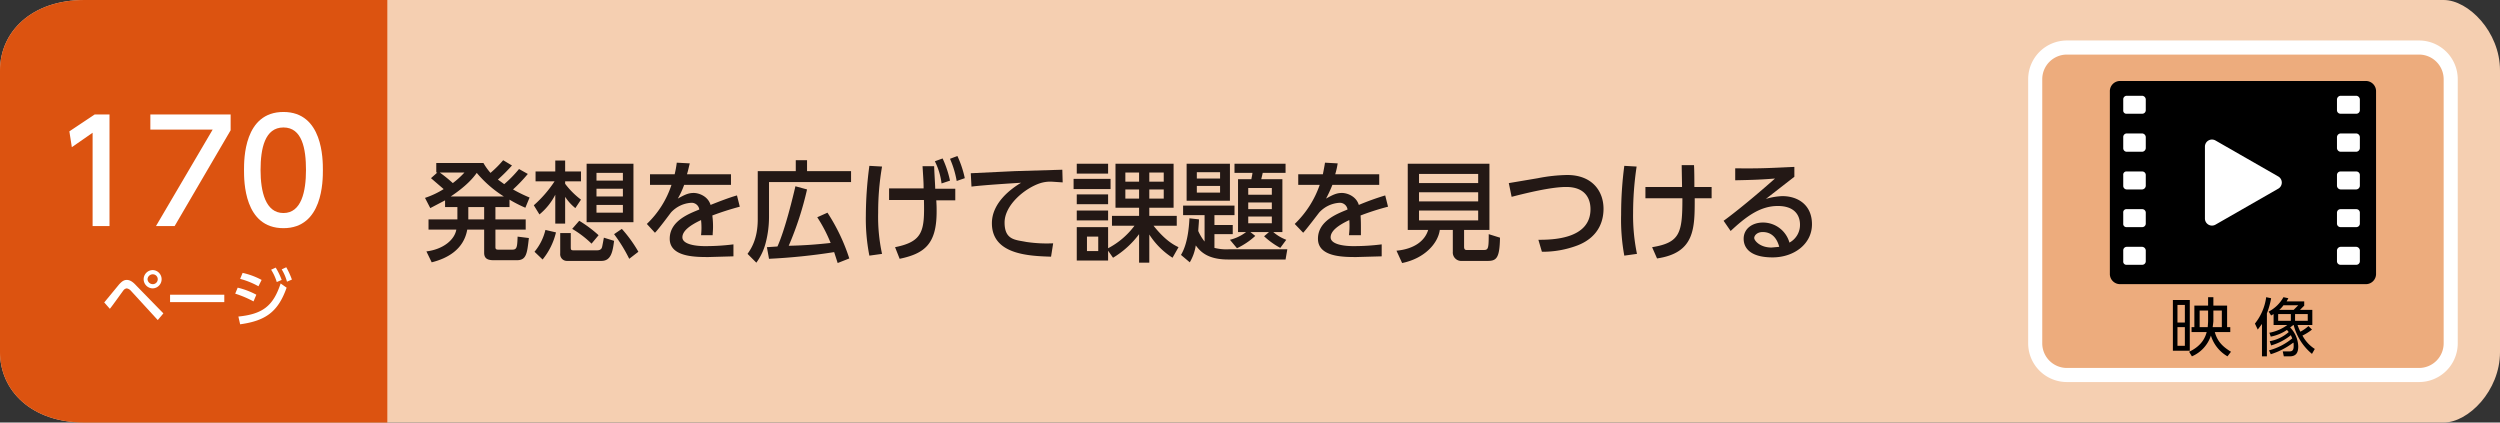 <svg xmlns="http://www.w3.org/2000/svg" viewBox="0 0 710 120"><rect x="0" y="0" width="710" height="120" fill="#333333" stroke="none"/><g id="レイヤー_2" data-name="レイヤー 2"><g id="ベース"><path d="M694,120H24c-15,0-24-9-24-20V20C0,9,9,0,24,0H694c7,0,16,9,16,20v80C710,111,701,120,694,120Z" style="fill:#f5cfb1"/><path d="M110,120H24c-15,0-24-9-24-20V20C0,9,9,0,24,0h86Z" style="fill:#dc5310"/></g><g id="文字"><path d="M149.9,49.4a43.5,43.5,0,0,1-4.2,4.4,41.6,41.6,0,0,0,4.7,2.3L149.2,59a38.4,38.4,0,0,1-4.5-2.3v2.1h-4v3.5h8.6v2.9h-8.6v5c0,.6.3.7.8.7h4c1.3,0,1.4-.7,1.5-3.7l3.2.4c-.5,4.4-.7,6.3-3.4,6.3h-6.5c-1.4,0-2.8-.2-2.8-2.1V65.2h-4.8c-1,5.7-5.7,8.2-10.1,9.3l-1.5-3.1c4.8-.6,8-3.3,8.5-6.2h-7.9V62.3h8.2V58.8h-3.5V56.9l-4.2,2.2-1.5-2.9a24.3,24.3,0,0,0,5.3-2.5l-3.6-3.1,1.8-1.6h-.3V46.3h13.4a16.9,16.9,0,0,0,2,2.8,30.3,30.3,0,0,0,3.6-3.6l2.5,1.5a50.3,50.3,0,0,1-4,4l1.8,1.3a33.5,33.5,0,0,0,4.2-4.3Zm-25-.4a41.5,41.5,0,0,1,3.7,3,24.6,24.6,0,0,0,3.3-3Zm18.2,6.8a32.6,32.6,0,0,1-7.7-6.7c-1,1.4-2.9,3.7-7.4,6.7Zm-5.6,3H133v3.5h4.5Z" style="fill:#231815"/><path d="M151.6,58.3a33.8,33.8,0,0,0,5.9-6.8h-5.4V48.7h5.6V45.6h2.8v3.1H165v2.8h-4.5v.7a22.9,22.9,0,0,0,4.5,4.5l-1.6,2.4a13.6,13.6,0,0,1-2.9-3.2v7.6h-2.8V55.3a17.5,17.5,0,0,1-4.5,5.6Zm6.3,7.7a19.2,19.2,0,0,1-3.8,7.7l-2.3-2.2a15.1,15.1,0,0,0,3.1-6.2Zm1.2.2h3v4c0,.8.1.9,1,.9h6.2c.8,0,1.1-.1,1.4-.4s.3-.5.8-3.2l2.9.9c-.4,3.2-.9,5.7-3.6,5.7H161a1.9,1.9,0,0,1-1.9-2.1Zm5.4-3.5a35.2,35.2,0,0,1,5.5,4.1l-2,2.4a28.3,28.3,0,0,0-5.5-4.2Zm15.4-16.2V63.1H166.6V46.5Zm-10.5,2.6v2.2h7.5V49.1Zm0,4.5v2.2h7.5V53.6Zm0,4.6v2.2h7.5V58.2Zm7.2,6.8a37.7,37.7,0,0,1,4.7,6.5l-2.6,2a43.6,43.6,0,0,0-4.3-7Z" style="fill:#231815"/><path d="M207.6,49.5v3H194.3a23.8,23.8,0,0,1-1.8,3.9c1.8-1,2.9-1.6,4.5-1.6s4.1,1,4.8,3.4c1.5-.6,5-2,7.5-2.7l.8,3.2a81.3,81.3,0,0,0-7.8,2.5,23.3,23.3,0,0,1,.2,3.3c0,1-.1,1.6-.1,2.3h-3.3a19.6,19.6,0,0,0,0-4.3c-3.2,1.5-5.3,3.1-5.3,4.9s3.1,2.5,6.5,2.5a63.2,63.2,0,0,0,8-.5v3.4l-7.1.2c-3.7,0-11,0-11-5.2s5.8-7.2,8.4-8.3a2.2,2.2,0,0,0-2.4-1.9,8.5,8.5,0,0,0-5.6,2.7c-.1.1-3.7,5-4.6,5.8l-2.3-2.5a26.8,26.8,0,0,0,7-11.1h-6.1v-3h7a27.9,27.9,0,0,0,.6-3.3l3.7.2c-.3,1.1-.4,1.8-.8,3.1Z" style="fill:#231815"/><path d="M215.2,48.6H226V45.5h3.2v3.1h12.5v3.1H218.4v9.9a29.4,29.4,0,0,1-.9,7.2,16.5,16.5,0,0,1-2.7,5.8l-2.5-2.5c.9-1.3,2.9-4.1,2.9-9.8Zm22.7,26.1-1-3.1a172.5,172.5,0,0,1-18.5,1.9l-.6-3.3,3-.2c2.2-4.9,4.4-14.1,5.1-17.1l3.3.9a91.5,91.5,0,0,1-5.2,16c4.7-.1,8.2-.4,11.9-.8a41.3,41.3,0,0,0-3.8-7.3l2.9-1.3a54,54,0,0,1,6.2,13Z" style="fill:#231815"/><path d="M250.5,47.3a75.8,75.8,0,0,0-1.1,13.1,49.5,49.5,0,0,0,1.1,11.7l-3.6.5a54.3,54.3,0,0,1-1-11.4,108.8,108.8,0,0,1,1-14.1Zm3.7,22.9c8-1.6,8.4-4.7,8.2-13.4h-9.9V53.5h9.8c0-1.4,0-1.6-.3-6.3h3.3c0,1,.3,5.5.3,6.4h5.7v3.3h-5.4c.1,1.5.1,2,.1,3.2,0,9.2-3.4,11.9-10.5,13.4ZM267.7,45a29,29,0,0,1,2.1,6.3l-2.4.8a19.2,19.2,0,0,0-1.9-6.3Zm4.2-.7a29,29,0,0,1,2.1,6.3l-2.3.8a27,27,0,0,0-1.9-6.3Z" style="fill:#231815"/><path d="M301.8,51.8l-3-.2a9.5,9.5,0,0,0-3.3.4c-4.4,1.4-10.2,6.2-10.2,11.2s3.1,4.9,6.1,5.5a39,39,0,0,0,7.7.4l-.6,3.8c-6.3-.2-16.8-.6-16.8-9.5,0-5.9,5.6-9.9,8.3-11.5-3.2.2-11.2.7-14.1,1.1l-.2-3.8,12.5-.6,13.5-.4Z" style="fill:#231815"/><path d="M315.4,50.8v2.9H304.9V50.8Zm.4,13.3V61.3h7.7V59h-6.7V46.5h16.5V59h-6.9v2.3h7.8v2.8h-6.6c3.1,3.9,5.4,5.3,7.1,6.1l-1.7,3a21.8,21.8,0,0,1-6.6-6.6v8h-2.9V66.5a25.8,25.8,0,0,1-7.4,6.7l-1.4-2V74h-8.9V64.5h8.9v6a22.1,22.1,0,0,0,7.5-6.4Zm-1.1-17.6v2.8h-8.9V46.5Zm0,8.7V58h-8.9V55.2Zm0,4.6v2.8h-8.9V59.8Zm-2.8,7.4h-3.2v4.1h3.2ZM323.5,49h-3.9v2.6h3.9Zm0,4.8h-3.9v2.6h3.9Zm7-4.8h-4.1v2.6h4.1Zm0,4.8h-4.1v2.6h4.1Z" style="fill:#231815"/><path d="M340.5,62.3c0,.9-.1,1.6-.2,3.3a13.6,13.6,0,0,0,1.8,3V61.1H336V58.4h14.6v2.7h-5.7v2.8h5.2v2.6h-5.2v3.9a13.8,13.8,0,0,0,4,.4h16.7l-.5,2.9H348.8c-6,0-8-2.4-9.2-4a13.4,13.4,0,0,1-1.7,4.8l-2.5-2.1c.7-1.2,2.1-3.9,2.4-10.4ZM337,46.5h12.3V57H337Zm2.9,2.4v1.8h6.6V48.9Zm0,3.9v1.9h6.6V52.8Zm9.4,15.3a12.4,12.4,0,0,0,4.6-2.2h-2.3v-15h3.8c0-.3.2-.9.3-1.8h-5.1V46.5h14.5v2.6h-6.5c0,.2-.4,1.7-.4,1.8h6v15h-2.6a12.5,12.5,0,0,0,3.7,2.2l-1.7,2.3a22,22,0,0,1-4.6-3.3l1.4-1.2h-5.3l1.4,1.1a21,21,0,0,1-5.2,3.5Zm5.2-14.7v1.9h6.7V53.4Zm0,4.1v1.9h6.7V57.5Zm0,4v1.9h6.7V61.5Z" style="fill:#231815"/><path d="M391.7,49.5v3H378.4a36.6,36.6,0,0,1-1.8,3.9c1.8-1,2.9-1.6,4.5-1.6s4.1,1,4.8,3.4a75.3,75.3,0,0,1,7.5-2.7l.8,3.2a71.5,71.5,0,0,0-7.8,2.5c.1,1.3.1,2.8.1,3.3v2.3h-3.4a21.7,21.7,0,0,0,.1-4.3c-3.2,1.5-5.3,3.1-5.3,4.9s3.1,2.5,6.5,2.5a63.2,63.2,0,0,0,8-.5v3.4l-7.2.2c-3.7,0-10.9,0-10.9-5.2s5.8-7.2,8.4-8.3a2.2,2.2,0,0,0-2.4-1.9,8.5,8.5,0,0,0-5.6,2.7c-.1.1-3.8,5-4.6,5.8l-2.4-2.5a28.1,28.1,0,0,0,7.1-11.1h-6.1v-3h7c.2-1.1.4-2,.6-3.3l3.6.2a22.2,22.2,0,0,1-.7,3.1Z" style="fill:#231815"/><path d="M415.8,70.1c0,.8.4.9.7.9h4.6c1.5,0,1.7,0,1.7-4.5l3.2,1c-.1,5.8-1,6.6-3.5,6.6h-7.3a2.4,2.4,0,0,1-2.6-2.6V65.3h-3.7c-.5,3.8-4.3,8.1-10.7,9.4l-1.6-3.5c5.2-.5,8.1-2.9,9-5.9h-5.8V46.5H423V65.3h-7.2Zm4-20.7H403V52h16.8Zm0,5.2H403v2.6h16.8Zm0,5.2H403v2.8h16.8Z" style="fill:#231815"/><path d="M436.9,68.1c3.8,0,14.8-.1,14.8-8.7,0-2.9-1.4-6.3-6.9-6.3-2.8,0-7.4.7-15.5,2.8l-.8-3.9,8.3-1.4a46.3,46.3,0,0,1,8.3-.9c7,0,10.3,4.5,10.3,9.6,0,2.5-.7,7.8-7.4,10.4a27.9,27.9,0,0,1-10.1,1.8Z" style="fill:#231815"/><path d="M464.8,47.3a89.6,89.6,0,0,0-1,13.2,53.8,53.8,0,0,0,1.1,11.6l-3.6.5a56.6,56.6,0,0,1-.9-11.7,105.7,105.7,0,0,1,.9-13.8Zm2.5,9V53.1h10.4c0-1-.1-5.3-.1-6.2h3.5c.1,1.7.1,4.4.1,6.2h4.9v3.2h-4.8c0,8.5.1,15.5-10.7,17.1l-1.4-3.2c8-1.3,8.6-4.1,8.6-13.9Z" style="fill:#231815"/><path d="M509.6,50.2l-8.1,6.3a18.2,18.2,0,0,1,4.7-.8c4.3,0,8.4,2.4,8.4,8s-5.1,9.4-11.2,9.4-8.2-2.5-8.2-5.3,2.4-4.6,5.5-4.6a7.8,7.8,0,0,1,7.5,5.7,5.7,5.7,0,0,0,3-5.1c0-2.3-1.2-5.3-6.3-5.3s-9.1,3.1-13.4,7.1l-2-2.9c.9-.6,6.6-4.9,14.6-12-3.7.3-6.1.4-11.3.5V47.8c7.2.1,10.1-.1,16.8-.4Zm-9,15.7c-1.6,0-2.4,1-2.4,1.7s1.6,2.7,4.9,2.7l2.2-.2C504.7,67.8,503.3,65.9,500.6,65.9Z" style="fill:#231815"/><path d="M29.6,85.9l4.2-5.1c.9-1,1.5-1.3,2.2-1.3s1.5.3,2.6,1.5l7.8,8-1.6,1.9-7.7-8.4a2,2,0,0,0-1.1-.6,1.4,1.4,0,0,0-.9.5c-.6.8-3.3,4.6-3.9,5.3Zm16.3-6.6a2.6,2.6,0,0,1-2.5,2.6,2.6,2.6,0,1,1,0-5.2A2.6,2.6,0,0,1,45.9,79.3Zm-4,0a1.5,1.5,0,0,0,1.5,1.4,1.4,1.4,0,1,0,0-2.8A1.5,1.5,0,0,0,41.9,79.3Z" style="fill:#fff"/><path d="M63.7,83.7v2.1H48.3V83.7Z" style="fill:#fff"/><path d="M72,85.6a29.9,29.9,0,0,0-5.2-2.2l.7-1.7a21.4,21.4,0,0,1,5.3,2Zm-4.3,4.3c6.9-.7,9.9-3,12-9.4l1.7,1.2c-2.4,6.8-5.9,9.4-13.2,10.4Zm5.7-8.6a22.6,22.6,0,0,0-5.2-2.1l.7-1.7a20.6,20.6,0,0,1,5.4,2ZM78.3,76A19,19,0,0,1,80,79.5l-1.4.6A13.9,13.9,0,0,0,77,76.6Zm3-.1a22.1,22.1,0,0,1,1.6,3.5l-1.4.6A13.2,13.2,0,0,0,80,76.5Z" style="fill:#fff"/><path d="M26.9,32.5h4.2V64.2H26.3V37.7l-5.9,4.1-.7-4.5Z" style="fill:#fff"/><path d="M65.5,32.5V37L49.6,64.2H44.3L60.4,36.8H42.7V32.5Z" style="fill:#fff"/><path d="M69.3,48.3c0-3.1,0-16.5,11.2-16.5S91.7,45.3,91.7,48.3s0,16.5-11.2,16.5S69.3,51.4,69.3,48.3Zm17.6,0c0-6.1-1.1-12.1-6.4-12.1S74,42.2,74,48.3s1.4,12.2,6.5,12.2S86.9,54.4,86.9,48.3Z" style="fill:#fff"/></g><g id="アイコン"><path d="M687,106.5H587a9,9,0,0,1-9-9v-75a9,9,0,0,1,9-9H687a9,9,0,0,1,9,9v75a9,9,0,0,1-9,9" style="fill:#edac7d;stroke:#fff;stroke-miterlimit:10;stroke-width:4px"/><path d="M621.9,99.6h-4.8V85.2h4.8Zm-1.4-13h-2.1v5h2.1Zm0,6.3h-2.1v5.3h2.1Zm1.9,1.4V92.9h.8V86.8h3.9V84.4h1.5v2.4h3.9v6.1h.9v1.4H629c.8,2.9,2.5,4.3,4.6,5.6l-1,1.3a10.3,10.3,0,0,1-4.7-5.9,9.7,9.7,0,0,1-5.4,5.9l-.8-1.3c3.9-1.8,4.7-4.5,5-5.6Zm4.6-1.4c0-.3.1-1.1.1-1.7v-3h-2.4v4.7Zm1.6-4.7v2.9c0,.3-.1,1.1-.2,1.8H631V88.2Z"/><path d="M643.8,101.2h-1.4V92l-1.2,1.6-.8-1.7a15.3,15.3,0,0,0,3.2-7.5l1.4.3a22.7,22.7,0,0,1-1.2,4.3Zm.8-4.3a11.1,11.1,0,0,0,5.4-2.6l-.5-.6a12.4,12.4,0,0,1-4.6,1.9l-.4-1.1a12.3,12.3,0,0,0,5.1-2.2h-3.9V89.2l-.7.4-.7-1.1a10.2,10.2,0,0,0,4.2-4.1l1.4.3-.5.9h5v1.2L653.2,88h3.5v4.3h-4.2a15.4,15.4,0,0,0,.8,1.9,10.4,10.4,0,0,0,2.3-1.6l1,1a13.9,13.9,0,0,1-2.7,1.7,10.1,10.1,0,0,0,3.5,3.8l-.8,1.4a15.7,15.7,0,0,1-5.2-8.2h-.1l-.9.7a8,8,0,0,1,2.3,5.4c0,1.6-.5,2.8-2.4,2.8h-1.7l-.3-1.4h1.8c.7,0,1.3-.1,1.3-1.5s-.1-.7-.1-1a20.8,20.8,0,0,1-6.4,3.3l-.5-1.1a17.3,17.3,0,0,0,6.6-3.4l-.4-.9a15.8,15.8,0,0,1-5.6,2.9Zm6-7.7H647v1.9h3.6Zm-2.1-2.5a6.4,6.4,0,0,1-1.2,1.3h4.1l1.3-1.3Zm6.9,2.5h-3.6v1.9h3.6Z"/><path d="M671.8,80.7H602.2a2.9,2.9,0,0,1-3-3V26a2.9,2.9,0,0,1,3-3h69.6a2.9,2.9,0,0,1,3,3V77.7a2.9,2.9,0,0,1-3,3"/><path d="M647,50.1,629.2,39.9a2,2,0,0,0-3,1.7V62.1a2,2,0,0,0,3,1.7L647,53.6a2,2,0,0,0,0-3.5" style="fill:#fff"/><path d="M608.4,32.3H604a.9.9,0,0,1-1-1V28.2a1,1,0,0,1,1-1h4.4a1.1,1.1,0,0,1,1,1v3.1a1,1,0,0,1-1,1" style="fill:#fff"/><path d="M608.4,43.1H604a1,1,0,0,1-1-1V38.9a1,1,0,0,1,1-1h4.4a1.1,1.1,0,0,1,1,1v3.2a1.1,1.1,0,0,1-1,1" style="fill:#fff"/><path d="M608.4,53.8H604a1,1,0,0,1-1-1V49.7a.9.9,0,0,1,1-1h4.4a1,1,0,0,1,1,1v3.1a1.1,1.1,0,0,1-1,1" style="fill:#fff"/><path d="M608.4,64.5H604a.9.9,0,0,1-1-1V60.4a.9.9,0,0,1,1-1h4.4a1,1,0,0,1,1,1v3.1a1,1,0,0,1-1,1" style="fill:#fff"/><path d="M608.4,75.2H604a.9.9,0,0,1-1-1V71.1a1,1,0,0,1,1-1h4.4a1.1,1.1,0,0,1,1,1v3.1a1,1,0,0,1-1,1" style="fill:#fff"/><path d="M669.2,32.3h-4.5a1,1,0,0,1-1-1V28.2a1.1,1.1,0,0,1,1-1h4.5a1.1,1.1,0,0,1,1,1v3.1a1,1,0,0,1-1,1" style="fill:#fff"/><path d="M669.2,43.1h-4.5a1.1,1.1,0,0,1-1-1V38.9a1.1,1.1,0,0,1,1-1h4.5a1.1,1.1,0,0,1,1,1v3.2a1.1,1.1,0,0,1-1,1" style="fill:#fff"/><path d="M669.2,53.8h-4.5a1.1,1.1,0,0,1-1-1V49.7a1,1,0,0,1,1-1h4.5a1,1,0,0,1,1,1v3.1a1.1,1.1,0,0,1-1,1" style="fill:#fff"/><path d="M669.2,64.5h-4.5a1,1,0,0,1-1-1V60.4a1,1,0,0,1,1-1h4.5a1,1,0,0,1,1,1v3.1a1,1,0,0,1-1,1" style="fill:#fff"/><path d="M669.2,75.2h-4.5a1,1,0,0,1-1-1V71.1a1.1,1.1,0,0,1,1-1h4.5a1.1,1.1,0,0,1,1,1v3.1a1,1,0,0,1-1,1" style="fill:#fff"/></g></g></svg>